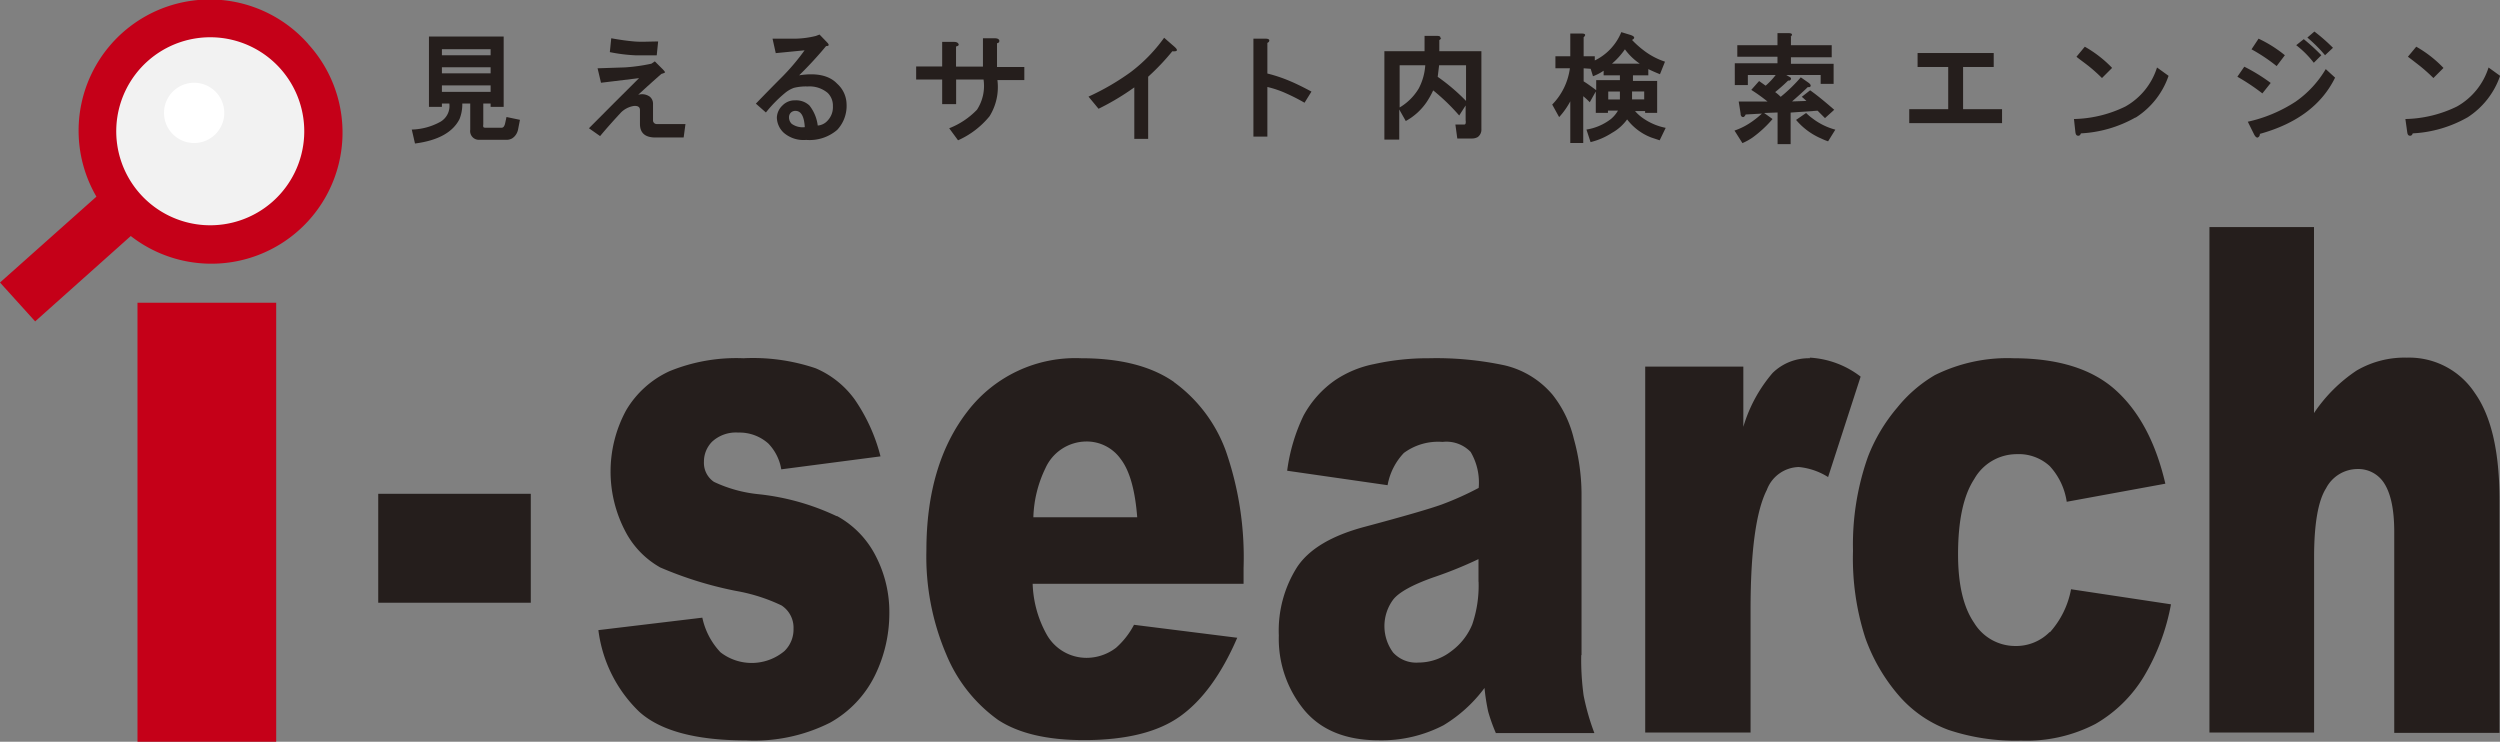 <svg xmlns="http://www.w3.org/2000/svg" xmlns:xlink="http://www.w3.org/1999/xlink" viewBox="0 0 248.92 73.85"><rect x="0" y="0" width="248.92" height="73.85" fill="#808080" stroke="none"/><defs><style>.cls-1{fill:none;}.cls-2{clip-path:url(#clip-path);}.cls-3{fill:#251e1c;}.cls-4{fill:#c50018;}.cls-5{fill:#f2f2f2;}.cls-6{fill:#fff;}</style><clipPath id="clip-path" transform="translate(-8.5 -8.5)"><rect class="cls-1" width="265.93" height="90.86"/></clipPath></defs><title>アートワーク 21</title><g id="レイヤー_2" data-name="レイヤー 2"><g id="レイヤー_1-2" data-name="レイヤー 1"><g id="アートワーク_21" data-name="アートワーク 21"><g class="cls-2"><g class="cls-2"><path class="cls-3" d="M58.65,19.14h-1.3v-.33h-.73v2.08a.53.53,0,0,0,0,.23c0,.07.11.1.23.1h1.57a.28.28,0,0,0,.23-.1.84.84,0,0,0,.14-.32l.14-.65,1.34.28-.18.93a1.44,1.44,0,0,1-.19.5,1.27,1.27,0,0,1-.41.42,1.15,1.15,0,0,1-.47.14H56.24a.87.87,0,0,1-.92-1V18.81h-.79a4,4,0,0,1-.27,1.53q-1,2-4.44,2.45L49.5,21.4a6.21,6.21,0,0,0,2.86-.78,1.82,1.82,0,0,0,.88-1.81H52.5v.33H51.21v-7h7.44ZM52.5,14h4.85v-.6H52.5Zm0,1.8h4.85v-.6H52.5Zm0,1.85h4.85V17H52.5Z" transform="translate(-8.5 -8.5)"/><path class="cls-3" d="M73.7,14.61l.69.69a2.16,2.16,0,0,1,.33.38c0,.06-.16.12-.37.18-.74.65-1.51,1.34-2.31,2.08a1.32,1.32,0,0,1,1.15.18.89.89,0,0,1,.33.7v1.62a.37.37,0,0,0,.41.41h2.82l-.18,1.34H73.75c-1,0-1.53-.44-1.53-1.34V19.46c0-.3-.2-.44-.6-.41a2.32,2.32,0,0,0-1.29.65c-.74.8-1.44,1.58-2.08,2.35l-1.11-.78,2.49-2.5,2.5-2.49-3.79.46L68,15.3l2.73-.09a17.72,17.72,0,0,0,2.63-.37Zm.19-.6c-.46,0-1.16,0-2.08,0a16.45,16.45,0,0,1-2.59-.32l.14-1.38c.83.15,1.6.26,2.31.32s1.49,0,2.36,0Z" transform="translate(-8.5 -8.5)"/><path class="cls-3" d="M90.85,12.72c.24.24.21.37-.1.37C90,14,89.09,15,88.07,16c1.7-.27,3,0,3.79.84a2.8,2.8,0,0,1,.93,2,3.5,3.5,0,0,1-.93,2.59,4.21,4.21,0,0,1-3.09,1,3,3,0,0,1-2.22-.7,2.13,2.13,0,0,1-.7-1.52A1.74,1.74,0,0,1,86.41,19a1.69,1.69,0,0,1,1.25-.51,1.94,1.94,0,0,1,1.43.51,4,4,0,0,1,.83,2,1.47,1.47,0,0,0,1-.51,1.94,1.94,0,0,0,.51-1.43,1.76,1.76,0,0,0-.51-1.3,2.79,2.79,0,0,0-2-.65,4.94,4.94,0,0,0-1.38.14,3,3,0,0,0-.88.51,13,13,0,0,0-1.9,1.94l-1-.88c.83-.86,1.7-1.75,2.63-2.68a22,22,0,0,0,2.22-2.63l-2.87.28-.32-1.44h2.31a9.12,9.12,0,0,0,2-.27l.37-.14Zm-3.61,7a.63.63,0,0,0-.18.46.89.89,0,0,0,.27.65,1.87,1.87,0,0,0,1.3.33q-.09-1.62-.93-1.62a.63.63,0,0,0-.46.18" transform="translate(-8.5 -8.5)"/><path class="cls-3" d="M108,12.54c0,.12,0,.21-.23.27,0,.8,0,1.59,0,2.36h2.72v1.3h-2.68a5.5,5.5,0,0,1-.78,3.6,8.52,8.52,0,0,1-3.14,2.4l-.88-1.2a7.7,7.7,0,0,0,2.77-1.85,4.35,4.35,0,0,0,.65-3H103.7l0,2.45h-1.39l0-2.45H99.72v-1.3h2.59l0-2.45h1.15c.25,0,.4.06.47.19s0,.21-.24.27l0,2h2.68c0-.92,0-1.86,0-2.82h1.16c.25,0,.4.06.46.19" transform="translate(-8.5 -8.5)"/><path class="cls-3" d="M125.23,13.6a23.12,23.12,0,0,1-2.41,2.54v6.19h-1.38V17.2a24.83,24.83,0,0,1-3.56,2.13l-1-1.21a24.45,24.45,0,0,0,4.2-2.44,15.86,15.86,0,0,0,3.33-3.42l1,.87c.43.37.35.53-.23.47" transform="translate(-8.5 -8.5)"/><path class="cls-3" d="M134.88,12.49c0,.09,0,.19-.19.28v3.05a14.82,14.82,0,0,1,2.22.74c.71.3,1.43.66,2.17,1.06l-.69,1.11a19.35,19.35,0,0,0-1.8-.92,10.15,10.15,0,0,0-1.9-.65V22.1H133.3V12.35h1.21c.21,0,.34.05.37.14" transform="translate(-8.5 -8.5)"/><path class="cls-3" d="M152,12.31a.55.55,0,0,1-.19.18V13.6H156v7.76a.91.91,0,0,1-.37.79,1.16,1.16,0,0,1-.6.14H153.6l-.19-1.39h.88c.09,0,.14-.07.14-.14a.64.64,0,0,0,0-.27V19l-.64,1a20.31,20.31,0,0,0-2.59-2.5,8.81,8.81,0,0,1-.65,1.16,6,6,0,0,1-2.08,1.89l-.65-1.15v3h-1.48V13.6h4V12.07h1.2c.31,0,.43.08.37.24M147.86,15v4.2a5.43,5.43,0,0,0,1.9-1.89,5.75,5.75,0,0,0,.65-2.31Zm3.93,0-.14,1.15a19.57,19.57,0,0,1,2.82,2.4V15Z" transform="translate(-8.5 -8.5)"/><path class="cls-3" d="M171,12.48a9.33,9.33,0,0,0,1.11,1,7.09,7.09,0,0,0,2.17,1.16l-.5,1.25c-.4-.16-.79-.33-1.16-.51V16h-1.53v.56h2.41v3.18h-1.2v-.18h-1a4.26,4.26,0,0,0,.64.6,5.94,5.94,0,0,0,2.41,1.07l-.6,1.24-.84-.28a5.5,5.5,0,0,1-2.4-1.8A4.66,4.66,0,0,1,169,21.73a6.91,6.91,0,0,1-2.13.92l-.41-1.25a6,6,0,0,0,.6-.13,5.38,5.38,0,0,0,1.85-.93,3.16,3.16,0,0,0,.69-.83h-1v.23h-1.21V17.61l-.6,1.07a7.22,7.22,0,0,0-.65-.6v4.66h-1.29V18.59a7.66,7.66,0,0,1-1.11,1.57l-.69-1.25a6.33,6.33,0,0,0,1.76-3.61h-1.44V14.1h1.48V11.84H166c.37,0,.43.15.18.37V14.1h1.11v.42a5.39,5.39,0,0,0,2.64-2.82l.92.28c.43.15.48.32.14.5m-4.81,2.82v1.3c.34.21.76.51,1.25.88v-1h2.36V16h-1.62v-.46a4.64,4.64,0,0,1-1.06.55l-.23-.74Zm3.61,2.31h-1.16v.79h1.16ZM169,14.84h2.77a5.94,5.94,0,0,1-1.48-1.43A7.46,7.46,0,0,1,169,14.84m2,3.56h1.21v-.79h-1.21Z" transform="translate(-8.5 -8.5)"/><path class="cls-3" d="M186.82,12.17V13h4.06v1.2h-4.06v.65h4.25v2h-1.29v-.88h-3.42l.32.19c.12.06.17.13.14.23a.29.29,0,0,1-.14.13.33.33,0,0,1-.14,0c-.37.37-.8.75-1.29,1.15a4.47,4.47,0,0,1,.55.47,15.55,15.55,0,0,0,2-1.94l.79.55c.15.12.22.23.19.32s-.13.13-.28.1c-.47.46-1,.93-1.57,1.43l1.43-.05c-.16-.15-.31-.29-.46-.41l.83-.65c.65.46,1.45,1.11,2.4,1.94l-.92.83-.74-.74-2.68.19v3.14h-1.3V19.7l-1.34.05.84.6a11.43,11.43,0,0,1-2,1.85,5.79,5.79,0,0,1-1,.55l-.79-1.25a6.61,6.61,0,0,0,1.44-.69,8.78,8.78,0,0,0,1.29-1l-1.62.09a.49.49,0,0,1-.18.24.21.21,0,0,1-.23-.05.38.38,0,0,1-.09-.28l-.19-1.2,2.87,0a16.74,16.74,0,0,0-1.62-1.16l.78-.88.65.46a6.85,6.85,0,0,0,1-1.06h-2.77v1h-1.3V14.8h4.25v-.65h-4V13h4V11.8h1.11c.37,0,.43.15.19.37m3.74,10.4a5.27,5.27,0,0,1-.69-.28,6.78,6.78,0,0,1-2.5-1.85l1-.69a5.34,5.34,0,0,0,.65.55,6.49,6.49,0,0,0,2.26,1.11Z" transform="translate(-8.5 -8.5)"/><polygon class="cls-3" points="198.51 6.67 195.46 6.67 195.46 10.87 199.34 10.87 199.34 12.26 194.72 12.26 190.1 12.26 190.1 10.87 193.98 10.87 193.98 6.67 190.93 6.67 190.93 5.28 198.51 5.28 198.51 6.67"/><path class="cls-3" d="M221.1,20.21a12.29,12.29,0,0,1-5.41,1.57c-.06.19-.17.26-.32.23s-.2-.15-.23-.37L215,20.35a12.19,12.19,0,0,0,5.13-1.25,6.78,6.78,0,0,0,3.14-3.88l1.15.83a8,8,0,0,1-3.28,4.16m-2.35-4.94-1,1a17.32,17.32,0,0,0-1.34-1.2c-.55-.43-1-.74-1.2-.92l.83-1a11.91,11.91,0,0,1,2.69,2.08" transform="translate(-8.5 -8.5)"/><path class="cls-3" d="M233.76,17.8a21,21,0,0,0-2.49-1.66l.69-1a17.47,17.47,0,0,1,2.63,1.62ZM241,16.23q-2,4.08-7.49,5.6a.36.36,0,0,1-.23.37c-.12,0-.24-.1-.37-.37l-.6-1.21a14.37,14.37,0,0,0,4.76-2,10.35,10.35,0,0,0,3-3.24Zm-5.82-1.15a17.46,17.46,0,0,0-2.5-1.67l.7-1.06A12.52,12.52,0,0,1,236,14Zm3.7-.33A9.6,9.6,0,0,0,237.13,13l.75-.6A18.71,18.71,0,0,1,239.63,14ZM240,14a14.63,14.63,0,0,0-1.76-1.76l.7-.6a17.71,17.71,0,0,1,1.85,1.62Z" transform="translate(-8.5 -8.5)"/><path class="cls-3" d="M254.14,20.21a12.29,12.29,0,0,1-5.41,1.57c-.06.19-.17.26-.32.23s-.2-.15-.23-.37L248,20.35a12.2,12.2,0,0,0,5.14-1.25,6.78,6.78,0,0,0,3.14-3.88l1.15.83a8,8,0,0,1-3.28,4.16m-2.36-4.94-1,1a17.32,17.32,0,0,0-1.34-1.2c-.55-.43-.95-.74-1.2-.92l.83-1a11.65,11.65,0,0,1,2.68,2.08" transform="translate(-8.5 -8.5)"/><path class="cls-3" d="M125.4,46.54q-3.39-2.37-9.24-2.37a13.52,13.52,0,0,0-11.32,5.28q-4.09,5.28-4.1,13.82a24.8,24.8,0,0,0,2,10.44,15.07,15.07,0,0,0,5.15,6.48c2.07,1.35,4.92,2,8.53,2,4.16,0,7.35-.78,9.57-2.36s4.13-4.19,5.7-7.83l-10.28-1.29A8,8,0,0,1,119.62,73a4.85,4.85,0,0,1-2.93,1,4.55,4.55,0,0,1-4-2.37,11.08,11.08,0,0,1-1.37-5h21V65.07a32.29,32.29,0,0,0-1.77-11.68,14.66,14.66,0,0,0-5.17-6.85M111.39,60a11.94,11.94,0,0,1,1.21-4.9,4.49,4.49,0,0,1,4-2.64,4.15,4.15,0,0,1,3.49,1.75c.89,1.16,1.43,3.09,1.64,5.79H111.39m-19.57-.1a24,24,0,0,0-7.76-2.19,13.52,13.52,0,0,1-4.47-1.23,2.28,2.28,0,0,1-1-2,2.82,2.82,0,0,1,.81-2A3.49,3.49,0,0,1,82,51.57a4.31,4.31,0,0,1,3,1.09,4.83,4.83,0,0,1,1.29,2.57l9.88-1.29a17.59,17.59,0,0,0-2.58-5.68,9.3,9.3,0,0,0-3.87-3.09,19.48,19.48,0,0,0-7.2-1,17.51,17.51,0,0,0-7.36,1.29,9.7,9.7,0,0,0-4.31,3.88,12.78,12.78,0,0,0-.12,12A8.76,8.76,0,0,0,74.24,65a37.25,37.25,0,0,0,7.56,2.34,17.45,17.45,0,0,1,4.51,1.44,2.64,2.64,0,0,1,1.2,2.32,3,3,0,0,1-.9,2.22,5.08,5.08,0,0,1-6.37.13A7.16,7.16,0,0,1,78.43,70L68.08,71.24a13.62,13.62,0,0,0,4.07,8.13q3.16,2.85,10.63,2.85a16.76,16.76,0,0,0,8.36-1.76,10.84,10.84,0,0,0,4.49-4.74,14.06,14.06,0,0,0,1.42-6.13,12.12,12.12,0,0,0-1.35-5.72,9.36,9.36,0,0,0-3.88-4M212.58,71.43a4.7,4.7,0,0,1-3.46,1.39,4.8,4.8,0,0,1-4.07-2.32q-1.59-2.32-1.59-6.8c0-3.35.53-5.85,1.61-7.5a4.86,4.86,0,0,1,4.22-2.48,4.56,4.56,0,0,1,3.3,1.19,6.68,6.68,0,0,1,1.69,3.55l9.82-1.8q-1.42-6.12-4.93-9.3T209,44.17a16.25,16.25,0,0,0-7.85,1.68,13.72,13.72,0,0,0-3.75,3.24A17,17,0,0,0,194.48,54,26.19,26.19,0,0,0,193,63.35,25.77,25.77,0,0,0,194.22,72a18,18,0,0,0,3.27,5.67,12.05,12.05,0,0,0,5,3.5,21,21,0,0,0,7.25,1.07,14.84,14.84,0,0,0,7.42-1.67,13.52,13.52,0,0,0,4.8-4.71,21.61,21.61,0,0,0,2.7-7.19l-9.95-1.5a8.81,8.81,0,0,1-2.1,4.28m-46.64,2.25V57.59a20.76,20.76,0,0,0-.77-5.41,11.21,11.21,0,0,0-2.11-4.37,8.91,8.91,0,0,0-4.76-2.93,32.57,32.57,0,0,0-7.56-.71,24.69,24.69,0,0,0-5.45.58,10.6,10.6,0,0,0-3.95,1.65,10.26,10.26,0,0,0-3.08,3.48,18.07,18.07,0,0,0-1.63,5.49l10,1.44a6.24,6.24,0,0,1,1.62-3.21,5.74,5.74,0,0,1,3.85-1.1,3.35,3.35,0,0,1,2.8,1,6,6,0,0,1,.8,3.58,30.45,30.45,0,0,1-3.7,1.66c-1.17.42-3.71,1.16-7.64,2.21-3.27.87-5.52,2.19-6.73,4a11.8,11.8,0,0,0-1.83,6.82,11.17,11.17,0,0,0,2.54,7.44c1.68,2,4.16,3,7.41,3a13.36,13.36,0,0,0,6.45-1.5A14.18,14.18,0,0,0,156.31,77a20.62,20.62,0,0,0,.36,2.33,17.06,17.06,0,0,0,.77,2.16h9.81a23.19,23.19,0,0,1-1.07-3.73,26.13,26.13,0,0,1-.24-4m-10.22-7.32a11.94,11.94,0,0,1-.63,4.23A6.23,6.23,0,0,1,153,73.34a5.35,5.35,0,0,1-3.26,1.13,3.12,3.12,0,0,1-2.53-1,4.43,4.43,0,0,1,0-5.26q.85-1.1,4-2.22a40.66,40.66,0,0,0,4.5-1.82v2.23M46.16,68.51H61.35V57.67H46.16ZM188.7,44.17A5.15,5.15,0,0,0,185,45.63,14.58,14.58,0,0,0,182.08,51V45h-9.77V81.44H182.8V69.22c0-5.84.54-9.81,1.62-11.94A3.49,3.49,0,0,1,187.6,55a6.67,6.67,0,0,1,2.92,1l3.24-10a9.13,9.13,0,0,0-5.06-1.89m66.18,3.47a7.82,7.82,0,0,0-6.73-3.47,9.45,9.45,0,0,0-5,1.28,15.28,15.28,0,0,0-4.25,4.24V31.11H228.49V81.44h10.42V64q0-5,1.19-6.88a3.55,3.55,0,0,1,3.1-1.92,3.05,3.05,0,0,1,2.69,1.42c.64,1,1,2.56,1,4.85v20h10.48V58.28q0-7.19-2.45-10.64" transform="translate(-8.5 -8.5)"/><path class="cls-4" d="M22.19,82.35H36V38.64H22.19Zm17-69.47A13.06,13.06,0,0,0,18.1,28.08L8.5,36.63,12,40.5,21.52,32A13.06,13.06,0,0,0,39.18,12.88" transform="translate(-8.5 -8.5)"/><path class="cls-5" d="M35.66,28.56a9.36,9.36,0,1,1,.76-13.22,9.36,9.36,0,0,1-.76,13.22" transform="translate(-8.5 -8.5)"/><path class="cls-6" d="M30.83,19.74a3,3,0,1,1-3-3,3,3,0,0,1,3,3" transform="translate(-8.5 -8.5)"/></g></g></g></g></g></svg>